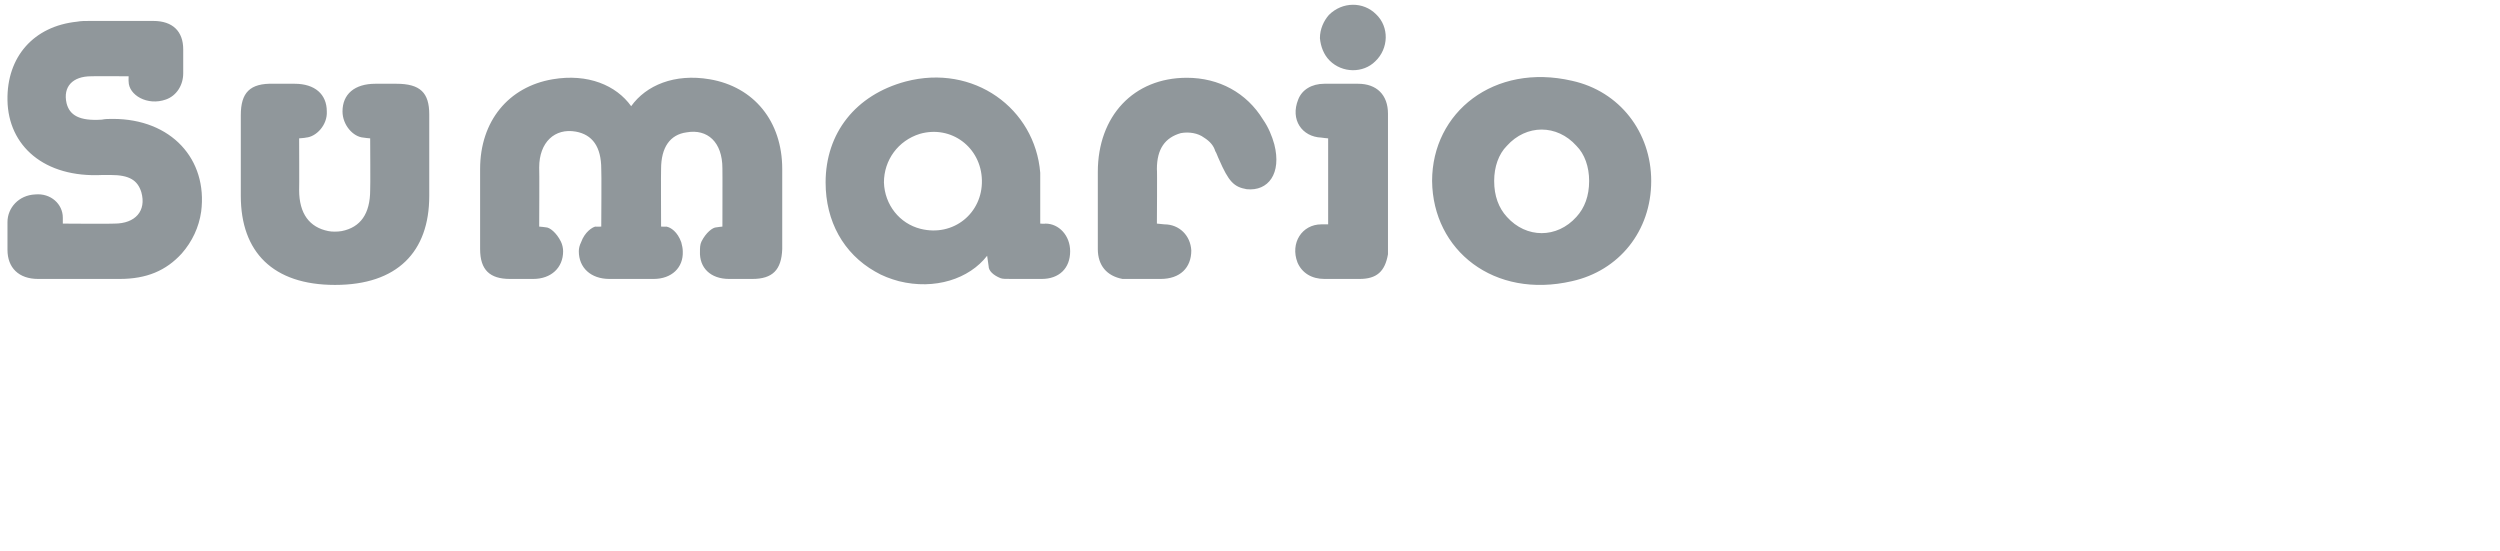 <?xml version="1.0" standalone="no"?><!DOCTYPE svg PUBLIC "-//W3C//DTD SVG 1.1//EN" "http://www.w3.org/Graphics/SVG/1.1/DTD/svg11.dtd"><svg xmlns="http://www.w3.org/2000/svg" version="1.1" width="334.3px" height="73.7px" viewBox="0 0 334.3 73.7">  <desc>Sumario</desc>  <defs/>  <g id="Polygon23259">    <path d="M 1 29.7 C 1 27.8 2.5 26.1 4.7 26 C 6.8 25.8 8.4 27.3 8.4 29.1 C 8.4 29.08 8.4 29.9 8.4 29.9 C 8.4 29.9 15.26 29.95 15.3 29.9 C 18.1 29.9 19.6 28.2 18.9 25.7 C 18.4 24.1 17.3 23.4 14.8 23.4 C 14.4 23.4 14.1 23.4 13.7 23.4 C 5.9 23.8 1.1 19.5 1 13.4 C 0.9 7.6 4.5 3.5 10.3 2.9 C 10.8 2.8 11.4 2.8 12 2.8 C 12 2.8 20.5 2.8 20.5 2.8 C 23.1 2.8 24.5 4.2 24.5 6.6 C 24.5 6.6 24.5 9.8 24.5 9.8 C 24.5 11.4 23.6 12.8 22.2 13.3 C 19.7 14.2 17.2 12.7 17.2 10.9 C 17.18 10.94 17.2 10.2 17.2 10.2 C 17.2 10.2 12.19 10.17 12.2 10.2 C 9.7 10.2 8.4 11.6 8.9 13.8 C 9.3 15.4 10.6 16.2 13.6 16 C 14.1 15.9 14.5 15.9 15.1 15.9 C 22.9 15.9 27.8 21.3 26.9 28.3 C 26.6 30.4 25.7 32.3 24.3 33.9 C 22.2 36.2 19.6 37.3 16 37.3 C 16 37.3 5.1 37.3 5.1 37.3 C 2.5 37.3 1 35.8 1 33.4 C 1 33.4 1 29.7 1 29.7 Z M 32.2 15.4 C 32.2 12.4 33.4 11.1 36.6 11.2 C 36.6 11.2 39.4 11.2 39.4 11.2 C 42.1 11.2 43.7 12.6 43.7 14.9 C 43.8 16.7 42.3 18.3 40.9 18.4 C 40.94 18.43 40 18.5 40 18.5 C 40 18.5 40.03 25.43 40 25.4 C 40 28.6 41.4 30.4 43.9 30.9 C 44.4 31 45.1 31 45.7 30.9 C 48.2 30.4 49.5 28.6 49.5 25.4 C 49.54 25.43 49.5 18.5 49.5 18.5 C 49.5 18.5 48.62 18.43 48.6 18.4 C 47.2 18.3 45.8 16.7 45.8 14.9 C 45.8 12.6 47.4 11.2 50.2 11.2 C 50.2 11.2 53 11.2 53 11.2 C 56.2 11.2 57.4 12.4 57.4 15.3 C 57.4 15.3 57.4 26.2 57.4 26.2 C 57.4 33.7 53.1 38.1 44.8 38.1 C 36.5 38.1 32.2 33.7 32.2 26.2 C 32.2 26.2 32.2 15.4 32.2 15.4 Z M 64.2 22.6 C 64.2 16.2 68 11.6 73.9 10.6 C 78.6 9.8 82.4 11.4 84.4 14.2 C 86.4 11.4 90.2 9.8 94.9 10.6 C 100.8 11.6 104.6 16.2 104.6 22.6 C 104.6 22.6 104.6 33.3 104.6 33.3 C 104.5 36.1 103.3 37.3 100.6 37.3 C 100.6 37.3 97.5 37.3 97.5 37.3 C 95 37.3 93.5 35.8 93.6 33.6 C 93.6 33.2 93.6 32.7 93.8 32.3 C 94.4 31.1 95.3 30.4 95.8 30.4 C 95.81 30.38 96.6 30.3 96.6 30.3 C 96.6 30.3 96.62 22.46 96.6 22.5 C 96.6 19 94.6 17.2 91.8 17.7 C 89.6 18 88.4 19.7 88.4 22.6 C 88.37 22.65 88.4 30.3 88.4 30.3 C 88.4 30.3 89.13 30.33 89.1 30.3 C 89.7 30.4 90.6 31 91.1 32.4 C 91.2 32.8 91.3 33.2 91.3 33.6 C 91.4 35.8 89.8 37.3 87.4 37.3 C 87.4 37.3 81.5 37.3 81.5 37.3 C 79 37.3 77.4 35.8 77.4 33.6 C 77.4 33.2 77.5 32.8 77.7 32.4 C 78.2 31 79.2 30.4 79.6 30.3 C 79.63 30.33 80.4 30.3 80.4 30.3 C 80.4 30.3 80.45 22.6 80.4 22.6 C 80.4 19.6 79.2 18 77 17.6 C 74.2 17.1 72.1 19 72.1 22.4 C 72.14 22.41 72.1 30.3 72.1 30.3 C 72.1 30.3 73.01 30.38 73 30.4 C 73.5 30.4 74.4 31.1 75 32.3 C 75.2 32.7 75.3 33.2 75.3 33.6 C 75.3 35.8 73.7 37.3 71.3 37.3 C 71.3 37.3 68.2 37.3 68.2 37.3 C 65.5 37.3 64.2 36.1 64.2 33.3 C 64.2 33.3 64.2 22.6 64.2 22.6 Z M 139.1 29.9 C 139.1 29.9 139.77 29.95 139.8 29.9 C 141.6 29.9 143.1 31.5 143.1 33.6 C 143.1 35.9 141.6 37.3 139.3 37.3 C 139.3 37.3 135.4 37.3 135.4 37.3 C 134.4 37.3 134.1 37.3 133.8 37.2 C 132.8 36.8 132.2 36.2 132.2 35.6 C 132.2 35.6 132 34.2 132 34.2 C 129.6 37.3 125 38.8 120.2 37.6 C 119.1 37.3 118 36.9 117 36.3 C 112.8 33.9 110.4 29.6 110.4 24.4 C 110.4 17.8 114.4 12.7 121.1 10.9 C 130.2 8.5 138.4 14.5 139.1 23.1 C 139.1 23.5 139.1 23.8 139.1 24.2 C 139.1 24.19 139.1 29.9 139.1 29.9 Z M 123.1 30.6 C 127.5 31.7 131.4 28.5 131.3 24.1 C 131.2 19.7 127.2 16.7 123 17.9 C 120.1 18.8 118.2 21.4 118.2 24.4 C 118.3 27.4 120.3 29.9 123.1 30.6 Z M 146.8 23 C 146.8 15.5 151.6 10.4 158.7 10.4 C 163 10.4 166.7 12.4 168.9 16 C 169.6 17 170.1 18.2 170.4 19.3 C 171.4 23.2 169.6 25.6 166.7 25.3 C 165 25 164.3 24.3 163 21.3 C 162.8 20.9 162.7 20.5 162.5 20.2 C 162.3 19.5 161.8 18.9 161 18.4 C 160.2 17.8 159 17.6 157.9 17.8 C 155.8 18.4 154.7 19.9 154.7 22.6 C 154.75 22.55 154.7 29.9 154.7 29.9 C 154.7 29.9 155.66 29.99 155.7 30 C 157.7 30 159.2 31.5 159.3 33.5 C 159.3 35.8 157.8 37.3 155.2 37.3 C 155.2 37.3 150.9 37.3 150.9 37.3 C 150.6 37.3 150.3 37.3 150.1 37.3 C 148 36.9 146.8 35.5 146.8 33.3 C 146.8 33.3 146.8 23 146.8 23 Z M 177.6 30 L 177.6 18.5 C 177.6 18.5 176.73 18.43 176.7 18.4 C 174.1 18.3 172.5 16 173.6 13.3 C 174.1 12 175.4 11.2 177.1 11.2 C 177.1 11.2 181.6 11.2 181.6 11.2 C 184.1 11.2 185.6 12.7 185.6 15.2 C 185.6 15.2 185.6 33.3 185.6 33.3 C 185.6 33.5 185.6 33.8 185.6 34 C 185.2 36.3 184.1 37.3 181.8 37.3 C 181.8 37.3 177.1 37.3 177.1 37.3 C 175.4 37.3 174.1 36.5 173.5 35.1 C 172.5 32.5 174.1 30 176.7 30 C 176.73 29.99 177.6 30 177.6 30 Z M 177.7 2 C 179.5 0.2 182.3 0.2 184 1.9 C 185.8 3.6 185.7 6.5 183.9 8.2 C 182.3 9.8 179.5 9.8 177.8 8.1 C 177 7.3 176.6 6.2 176.5 5.1 C 176.5 3.9 177 2.8 177.7 2 Z M 210.2 10.8 C 216.6 12.2 220.8 17.7 220.8 24.2 C 220.8 30.9 216.5 36.2 210.2 37.6 C 199.8 40 191.6 33.5 191.5 24.2 C 191.5 15 199.8 8.4 210.2 10.8 Z M 201.5 29 C 204.1 31.9 208.2 31.9 210.8 29 C 211.9 27.8 212.5 26.2 212.5 24.2 C 212.5 22.3 211.9 20.6 210.8 19.5 C 208.2 16.6 204.1 16.6 201.5 19.5 C 200.4 20.6 199.8 22.3 199.8 24.2 C 199.8 26.2 200.4 27.8 201.5 29 Z " stroke="none" fill="#90979b"/>  </g></svg>